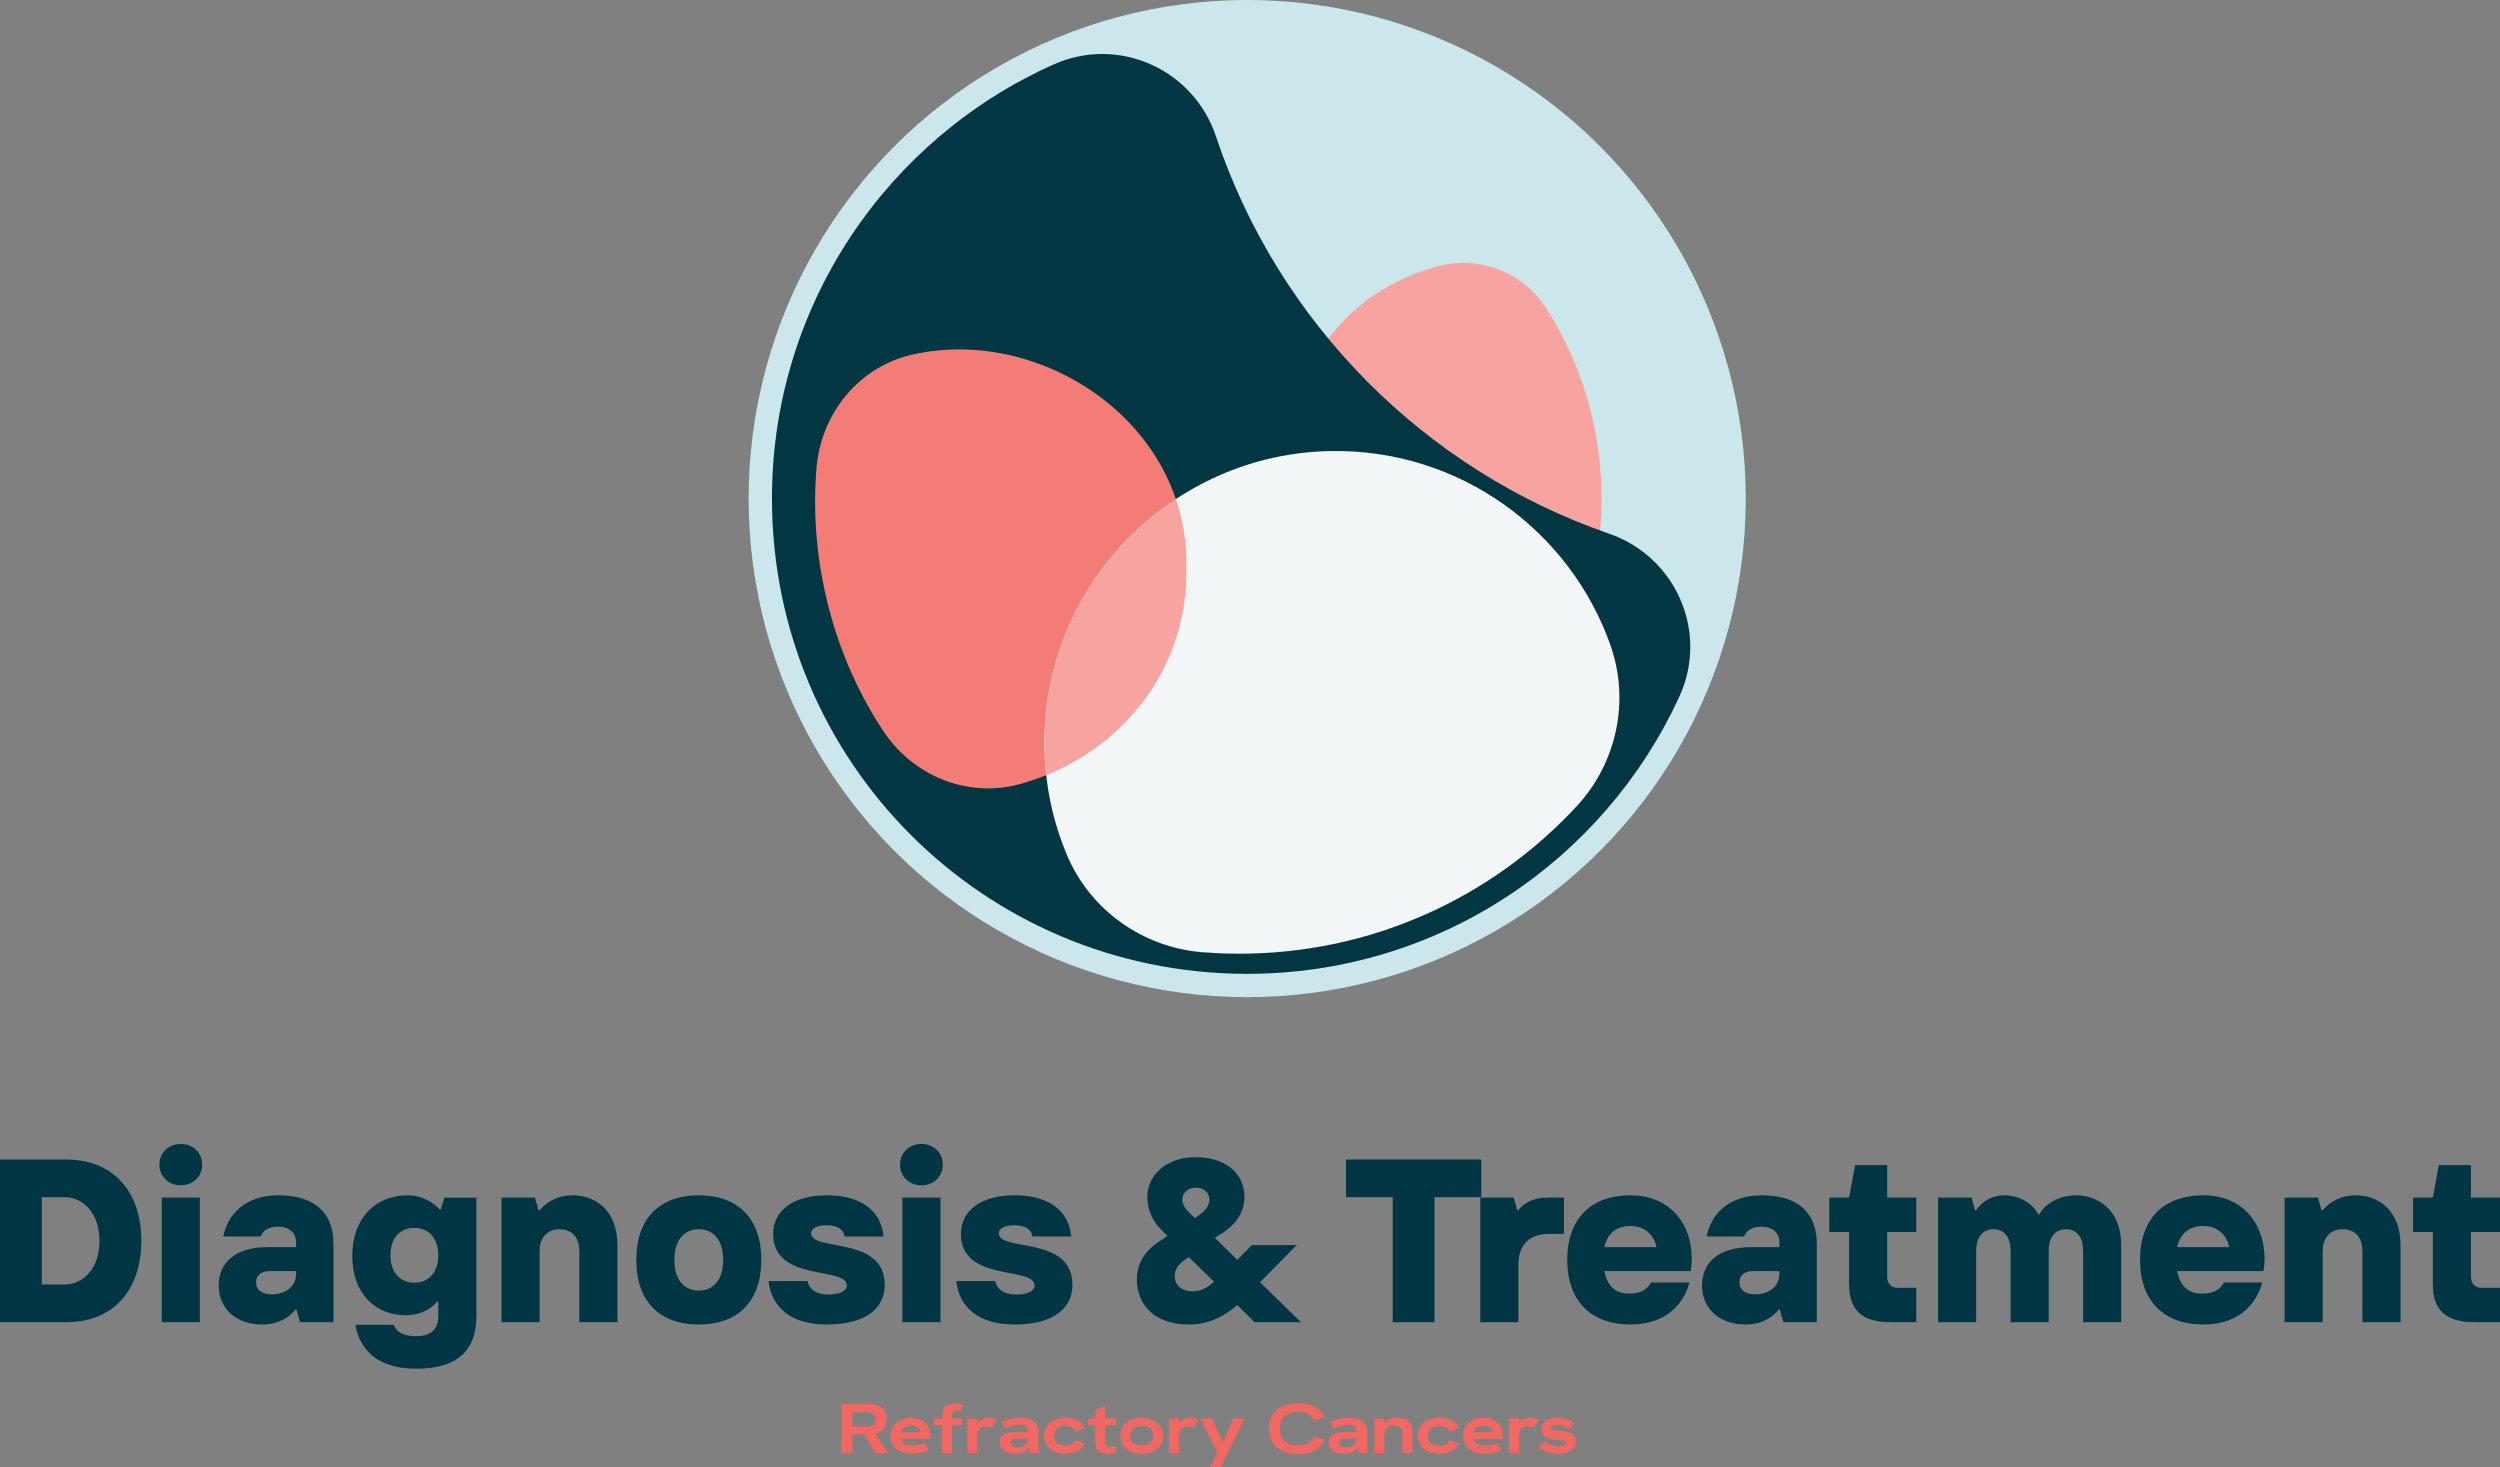 <?xml version="1.0" encoding="UTF-8"?><svg xmlns="http://www.w3.org/2000/svg" viewBox="0 0 753.05 442.04"><rect x="0" y="0" width="753.05" height="442.04" fill="#808080" stroke="none"/><defs><style>.cls-1{fill:#cbe7eb;mix-blend-mode:multiply;}.cls-2{fill:#fff;opacity:.95;}.cls-3{fill:#003643;}.cls-4{isolation:isolate;}.cls-5{fill:#f37c77;}.cls-6{fill:#f16762;}.cls-7{fill:#033643;}.cls-8{fill:#f7a4a1;}</style></defs><g class="cls-4"><g id="Calque_2"><g id="Calque_1-2"><path class="cls-3" d="M0,398.27v-49h19.95c14.07,0,22.61,9.52,22.61,24.5s-8.54,24.5-22.61,24.5H0ZM12.6,386.93h6.79c5.6,0,10.57-4.69,10.57-13.16s-4.97-13.16-10.57-13.16h-6.79v26.32Z"/><path class="cls-3" d="M48.02,350.81c0-3.57,2.73-6.23,6.44-6.23s6.44,2.66,6.44,6.23-2.73,6.23-6.44,6.23-6.44-2.66-6.44-6.23ZM48.72,398.27v-37.52h11.48v37.52h-11.48Z"/><path class="cls-3" d="M100.45,374.68v23.59h-10.08l-1.05-3.78h-.35c-1.4,1.82-4.62,4.48-9.94,4.48-8.26,0-13.16-5.11-13.16-11.76s4.69-11.55,14.77-11.55h8.54v-1.54c0-2.8-2.1-4.62-5.46-4.62-2.73,0-4.48,1.12-5.18,2.94h-11.27c1.19-6.16,6.09-12.39,16.59-12.39s16.59,4.9,16.59,14.63ZM89.18,383.71v-.84h-7.77c-2.94,0-4.27,1.4-4.27,3.43s1.47,3.57,4.76,3.57c4.48,0,7.28-2.59,7.28-6.16Z"/><path class="cls-3" d="M107.03,399.05h11.62c.7,2.45,3.5,3.43,6.51,3.43,4.69,0,6.86-2.03,6.86-6.02v-4.41h-.35c-.98,1.33-4.13,4.13-9.38,4.13-9.24,0-16.17-6.51-16.17-17.85s6.93-18.27,16.59-18.27c4.97,0,8.12,2.52,9.73,4.27h.35l1.05-3.57h9.66v35.7c0,10.22-5.6,15.82-18.13,15.82-13.23,0-17.29-7.28-18.34-13.23ZM132.02,378.11c0-5.18-2.94-8.26-7.21-8.26s-7.21,3.08-7.21,8.26,2.94,8.26,7.21,8.26,7.21-3.08,7.21-8.26Z"/><path class="cls-3" d="M151.06,398.27v-37.52h10.08l1.05,3.78h.35c2.45-2.8,5.74-4.48,10.01-4.48,6.79,0,13.44,4.55,13.44,15.05v23.17h-11.48v-21.35c0-4.27-2.24-6.65-5.95-6.65s-6.02,2.52-6.02,6.65v21.35h-11.48Z"/><path class="cls-3" d="M191.66,379.51c0-12.46,7-19.46,18.83-19.46s18.83,7,18.83,19.46-7,19.46-18.83,19.46-18.83-7-18.83-19.46ZM217.84,379.51c0-6.3-3.22-9.24-7.35-9.24s-7.35,2.94-7.35,9.24,3.22,9.24,7.35,9.24,7.35-2.94,7.35-9.24Z"/><path class="cls-3" d="M231.49,385.88h11.76c.42,2.31,2.45,4.06,6.16,4.06s5.67-1.12,5.67-2.73c0-5.88-22.19-.84-22.19-15.54,0-6.72,5.67-11.62,16.1-11.62s16.38,4.62,17.15,12.39h-11.76c-.14-1.89-1.82-3.36-5.39-3.36-2.8,0-4.69.91-4.69,2.38,0,5.67,22.19.63,22.19,15.54,0,7.49-6.23,11.97-17.5,11.97-10.36,0-16.59-4.9-17.5-13.09Z"/><path class="cls-3" d="M271.11,350.81c0-3.57,2.73-6.23,6.44-6.23s6.44,2.66,6.44,6.23-2.73,6.23-6.44,6.23-6.44-2.66-6.44-6.23ZM271.81,398.27v-37.52h11.48v37.52h-11.48Z"/><path class="cls-3" d="M288.04,385.88h11.76c.42,2.31,2.45,4.06,6.16,4.06s5.67-1.12,5.67-2.73c0-5.88-22.19-.84-22.19-15.54,0-6.72,5.67-11.62,16.1-11.62s16.38,4.62,17.15,12.39h-11.76c-.14-1.89-1.82-3.36-5.39-3.36-2.8,0-4.69.91-4.69,2.38,0,5.67,22.19.63,22.19,15.54,0,7.49-6.23,11.97-17.5,11.97-10.36,0-16.59-4.9-17.5-13.09Z"/><path class="cls-3" d="M391.86,398.27h-13.93l-5.25-5.18c-3.22,2.87-8.12,5.88-14.42,5.88-10.64,0-15.82-6.02-15.82-13.72,0-3.92,1.89-8.12,6.58-11.2l2.66-1.75-1.68-1.68c-2.59-2.52-4.41-5.95-4.41-10.15,0-6.09,5.39-11.9,14.42-11.9,9.94,0,14.84,5.53,14.84,11.9,0,3.85-1.75,7.63-6.3,10.71l-2.59,1.68,6.72,6.65,4.41-4.48h13.51l-11.06,11.2,12.32,12.04ZM365.68,386.09l-7.56-7.42-1.26.84c-1.89,1.26-3.01,2.87-3.01,4.83,0,2.38,1.61,4.62,5.32,4.62,2.52,0,4.55-1.05,6.51-2.87ZM356.16,361.45c0,1.75,1.4,3.22,2.73,4.48l1.05.98,1.68-1.26c1.26-.91,2.66-2.31,2.66-4.34s-1.61-3.57-4.06-3.57-4.06,1.54-4.06,3.71Z"/><path class="cls-3" d="M419.51,398.27v-37.66h-14.07v-11.34h40.74v11.34h-14.07v37.66h-12.6Z"/><path class="cls-3" d="M445.89,398.27v-37.52h10.08l1.05,3.78h.35c2.1-2.87,5.67-3.78,8.54-3.78h5.18v10.92h-4.48c-5.74,0-9.24,3.08-9.24,9.31v17.29h-11.48Z"/><path class="cls-3" d="M509.25,382.87h-25.97c.77,4.34,3.22,6.79,7.42,6.79s5.67-1.68,6.65-3.36h11.55c-1.33,5.25-6.02,12.67-17.78,12.67s-19.04-7-19.04-19.46,7.21-19.46,19.04-19.46,18.48,8.47,18.48,19.18c0,1.47-.21,2.94-.35,3.64ZM498.96,375.66c-.63-3.22-3.15-6.37-7.84-6.37-4.06,0-6.93,2.1-7.84,6.37h15.68Z"/><path class="cls-3" d="M547.26,374.68v23.59h-10.08l-1.05-3.78h-.35c-1.4,1.82-4.62,4.48-9.94,4.48-8.26,0-13.16-5.11-13.16-11.76s4.69-11.55,14.77-11.55h8.54v-1.54c0-2.8-2.1-4.62-5.46-4.62-2.73,0-4.48,1.12-5.18,2.94h-11.27c1.19-6.16,6.09-12.39,16.59-12.39s16.59,4.9,16.59,14.63ZM535.98,383.71v-.84h-7.77c-2.94,0-4.27,1.4-4.27,3.43s1.47,3.57,4.76,3.57c4.48,0,7.28-2.59,7.28-6.16Z"/><path class="cls-3" d="M569.58,398.27c-8.96,0-12.6-3.85-12.6-11.48v-15.68h-5.95v-10.36h5.95l1.82-9.8h9.66v9.8h8.75v10.36h-8.75v13.51c0,1.89,1.19,3.29,3.08,3.29h5.67v10.36h-7.63Z"/><path class="cls-3" d="M583.79,398.27v-37.52h10.08l1.05,3.78h.35c1.89-2.73,4.69-4.48,8.54-4.48,4.34,0,8.47,2.38,10.15,5.74h.35c1.68-3.36,6.3-5.74,10.99-5.74,6.79,0,13.65,4.55,13.65,14.91v23.31h-11.48v-21.49c0-4.62-2.24-6.51-5.25-6.51-2.8,0-5.11,2.03-5.11,6.51v21.49h-11.48v-21.49c0-4.62-2.24-6.51-5.25-6.51-2.8,0-5.11,2.03-5.11,6.51v21.49h-11.48Z"/><path class="cls-3" d="M681.79,382.87h-25.97c.77,4.34,3.22,6.79,7.42,6.79s5.67-1.68,6.65-3.36h11.55c-1.33,5.25-6.02,12.67-17.78,12.67s-19.04-7-19.04-19.46,7.21-19.46,19.04-19.46,18.48,8.47,18.48,19.18c0,1.47-.21,2.94-.35,3.64ZM671.5,375.66c-.63-3.22-3.15-6.37-7.84-6.37-4.06,0-6.93,2.1-7.84,6.37h15.68Z"/><path class="cls-3" d="M688.16,398.27v-37.52h10.08l1.05,3.78h.35c2.45-2.8,5.74-4.48,10.01-4.48,6.79,0,13.44,4.55,13.44,15.05v23.17h-11.48v-21.35c0-4.27-2.24-6.65-5.95-6.65s-6.02,2.52-6.02,6.65v21.35h-11.48Z"/><path class="cls-3" d="M745.42,398.27c-8.96,0-12.6-3.85-12.6-11.48v-15.68h-5.95v-10.36h5.95l1.82-9.8h9.66v9.8h8.75v10.36h-8.75v13.51c0,1.89,1.19,3.29,3.08,3.29h5.67v10.36h-7.63Z"/><circle class="cls-1" cx="375.68" cy="150.18" r="150.18"/><path class="cls-8" d="M482.43,150.19c0,21.97-6.64,42.39-18.02,59.36-88.11,13.43-104.91-109.34-31.38-129.33,12.43-3.38,25.75,1.73,32.69,12.59,10.58,16.57,16.71,36.26,16.71,57.38Z"/><path class="cls-7" d="M505.87,209.79c-22.67,49.44-72.67,83.73-130.66,83.55-79.12-.26-142.68-64.03-142.68-143.15,0-58.31,34.86-108.47,84.87-130.79,19.5-8.7,42.1,1.4,48.86,21.65,18.7,56,62.7,100.43,118.44,119.71,20.16,6.97,30.06,29.64,21.17,49.03Z"/><path class="cls-5" d="M357.36,170.74c.7,32.31-21.46,57.59-50.22,65.46-15.64,4.28-32.05-2.43-41.03-15.94-15.06-22.66-22.44-51.24-20.18-79.14,1.34-16.51,12.65-30.58,28.8-34.29,38.54-8.84,83.38,20.29,82.62,63.91Z"/><path class="cls-2" d="M485.08,194.29c5.93,16.75,1.96,35.47-10.1,48.51-25.41,27.48-61.82,44.63-102.23,44.47-3.49-.01-6.95-.16-10.38-.42-18.09-1.4-34.06-12.71-41.05-29.45-4.25-10.18-6.63-21.33-6.73-33.03-.41-48.01,38.4-87.79,86.41-88.51,38.77-.58,71.88,23.98,84.09,58.43Z"/><path class="cls-8" d="M314.59,224.38c.03,3.08.22,6.12.56,9.12,24.76-10.03,42.85-33.51,42.22-62.75.13-7.24-1.01-14.07-3.16-20.4-24.04,15.89-39.88,43.28-39.62,74.04Z"/><path class="cls-6" d="M267.48,437.71h-3.77l-3.35-5.62h-3.6v5.62h-3.31v-14.77h7.67c3.26,0,5.96.78,5.96,4.51,0,2.75-1.44,3.94-3.39,4.39l3.79,5.87ZM256.76,425.36v4.3h4.24c1.25,0,2.75-.21,2.75-2.16s-1.53-2.14-2.75-2.14h-4.24Z"/><path class="cls-6" d="M280.18,433.39h-8.77c.19,1.27,1.36,2.06,3.35,2.06,1.31,0,2.78-.28,3.86-.81l1.1,2.16c-1.65.76-3.18,1.1-4.96,1.1-3.94,0-6.51-2.12-6.51-5.36s2.52-5.47,6.08-5.47c3.81,0,5.91,2.23,5.91,5.32,0,.25-.02.59-.06,1ZM277.19,431.42v-.02c0-1.06-.98-1.95-2.78-1.95-1.57,0-2.82.76-3.03,1.97h5.81Z"/><path class="cls-6" d="M283.8,437.71v-8.37h-2.5v-2.08h2.52v-.93c0-2.06.89-3.58,3.9-3.58.93,0,1.63.13,2.5.42l-.95,2.03c-.49-.19-.95-.28-1.21-.28-.83,0-1.29.49-1.29,1.46v.87h3.09v2.08h-3.09v8.37h-2.97Z"/><path class="cls-6" d="M300.31,427.67l-1.44,2.33c-.42-.23-1.14-.36-1.63-.36-1.61,0-2.88.87-2.88,2.82v5.26h-2.99v-10.45h3.01v1.42c.72-1,2.03-1.61,3.39-1.61.95,0,1.72.15,2.54.59Z"/><path class="cls-6" d="M312.82,431.27v6.44h-2.44l-.4-1.63c-.87,1.27-2.37,1.82-4.03,1.82-3.03,0-4.77-1.21-4.77-3.37s1.57-3.16,4.26-3.16h4.13v-.04c0-1.21-.34-2.14-2.54-2.14-1.44,0-2.84.32-4.28,1.21l-1.06-2.08c1.76-.89,3.56-1.25,5.55-1.25,3.71,0,5.57,1.38,5.57,4.2ZM309.56,433.35h-3.22c-1.14,0-1.91.34-1.91,1.23s.81,1.36,2.06,1.36c1.95,0,2.97-1.04,3.07-2.59Z"/><path class="cls-6" d="M314.47,432.52c0-3.09,2.35-5.45,6.44-5.45,2.99,0,4.81,1.06,5.96,3.05l-2.75,1.04c-.53-.95-1.61-1.63-3.2-1.63-2.25,0-3.48,1.31-3.48,2.99s1.27,2.92,3.48,2.92c1.57,0,2.73-.59,3.14-1.65l2.69,1.04c-.89,1.97-2.97,3.07-5.81,3.07-3.99,0-6.46-2.22-6.46-5.38Z"/><path class="cls-6" d="M336.14,435.53v2.08c-.76.17-1.36.3-2.35.3-2.52,0-3.88-1.17-3.88-3.26v-5.3h-2.1v-2.08h2.1v-2.52l2.97-1.34v3.86h3.24v2.08h-3.24v4.9c0,1,.47,1.53,1.61,1.53.42,0,1-.06,1.65-.23Z"/><path class="cls-6" d="M337.49,432.48c0-3.29,2.56-5.4,6.42-5.4s6.44,2.1,6.44,5.4-2.61,5.43-6.44,5.43-6.42-2.12-6.42-5.43ZM347.41,432.48c0-1.82-1.4-2.95-3.5-2.95s-3.45,1.12-3.45,2.95,1.4,2.97,3.45,2.97,3.5-1.14,3.5-2.97Z"/><path class="cls-6" d="M361.08,427.67l-1.44,2.33c-.42-.23-1.14-.36-1.63-.36-1.61,0-2.88.87-2.88,2.82v5.26h-2.99v-10.45h3.01v1.42c.72-1,2.03-1.61,3.39-1.61.95,0,1.72.15,2.54.59Z"/><path class="cls-6" d="M364.41,442.04l2.27-4.62-5.11-10.15h3.5l3.24,7.14,3.16-7.14h3.46l-7.31,14.77h-3.2Z"/><path class="cls-6" d="M382.28,430.34c0-4.75,3.29-7.71,8.75-7.71,3.96,0,6.66,1.48,8.01,4.28l-3.14,1.04c-.85-1.84-2.44-2.69-4.88-2.69-3.54,0-5.45,1.89-5.45,5.04s1.93,5.11,5.43,5.11c2.35,0,4.01-.85,4.9-2.78l3.16,1c-1.33,2.9-4.09,4.41-8.05,4.41-5.47,0-8.73-3.01-8.73-7.69Z"/><path class="cls-6" d="M411.85,431.27v6.44h-2.44l-.4-1.63c-.87,1.27-2.37,1.82-4.03,1.82-3.03,0-4.77-1.21-4.77-3.37s1.57-3.16,4.26-3.16h4.13v-.04c0-1.21-.34-2.14-2.54-2.14-1.44,0-2.84.32-4.28,1.21l-1.06-2.08c1.76-.89,3.56-1.25,5.55-1.25,3.71,0,5.57,1.38,5.57,4.2ZM408.58,433.35h-3.22c-1.14,0-1.91.34-1.91,1.23s.81,1.36,2.06,1.36c1.95,0,2.97-1.04,3.07-2.59Z"/><path class="cls-6" d="M425.46,430.89v6.82h-2.99v-5.66c0-1.82-.85-2.71-2.5-2.71-1.89,0-2.97,1.14-2.97,3.37v5h-2.99v-10.45h2.99v1.55c.78-1.12,2.08-1.74,3.84-1.74,2.8,0,4.62,1.38,4.62,3.82Z"/><path class="cls-6" d="M427.13,432.52c0-3.09,2.35-5.45,6.44-5.45,2.99,0,4.81,1.06,5.96,3.05l-2.75,1.04c-.53-.95-1.61-1.63-3.2-1.63-2.25,0-3.48,1.31-3.48,2.99s1.27,2.92,3.48,2.92c1.57,0,2.73-.59,3.14-1.65l2.69,1.04c-.89,1.97-2.97,3.07-5.81,3.07-3.99,0-6.46-2.22-6.46-5.38Z"/><path class="cls-6" d="M452.63,433.39h-8.77c.19,1.27,1.36,2.06,3.35,2.06,1.31,0,2.78-.28,3.86-.81l1.1,2.16c-1.65.76-3.18,1.1-4.96,1.1-3.94,0-6.51-2.12-6.51-5.36s2.52-5.47,6.08-5.47c3.81,0,5.91,2.23,5.91,5.32,0,.25-.02.59-.06,1ZM449.64,431.42v-.02c0-1.06-.98-1.95-2.78-1.95-1.57,0-2.82.76-3.03,1.97h5.81Z"/><path class="cls-6" d="M463.48,427.67l-1.44,2.33c-.42-.23-1.14-.36-1.63-.36-1.61,0-2.88.87-2.88,2.82v5.26h-2.99v-10.45h3.01v1.42c.72-1,2.03-1.61,3.39-1.61.95,0,1.72.15,2.54.59Z"/><path class="cls-6" d="M463.38,435.7l1.99-1.5c.95.89,2.31,1.48,4.07,1.48,1.63,0,2.33-.45,2.33-1.04,0-1.7-7.54.3-7.54-4.17,0-2.33,2.46-3.39,4.96-3.39s4.2.89,5.19,1.67l-1.7,1.65c-1.14-.68-2.31-1.1-3.71-1.1-1.1,0-1.95.28-1.95.87,0,1.46,7.69-.42,7.69,4.05,0,2.16-2.12,3.69-5.43,3.69-2.78,0-4.88-1.02-5.91-2.2Z"/></g></g></g></svg>
